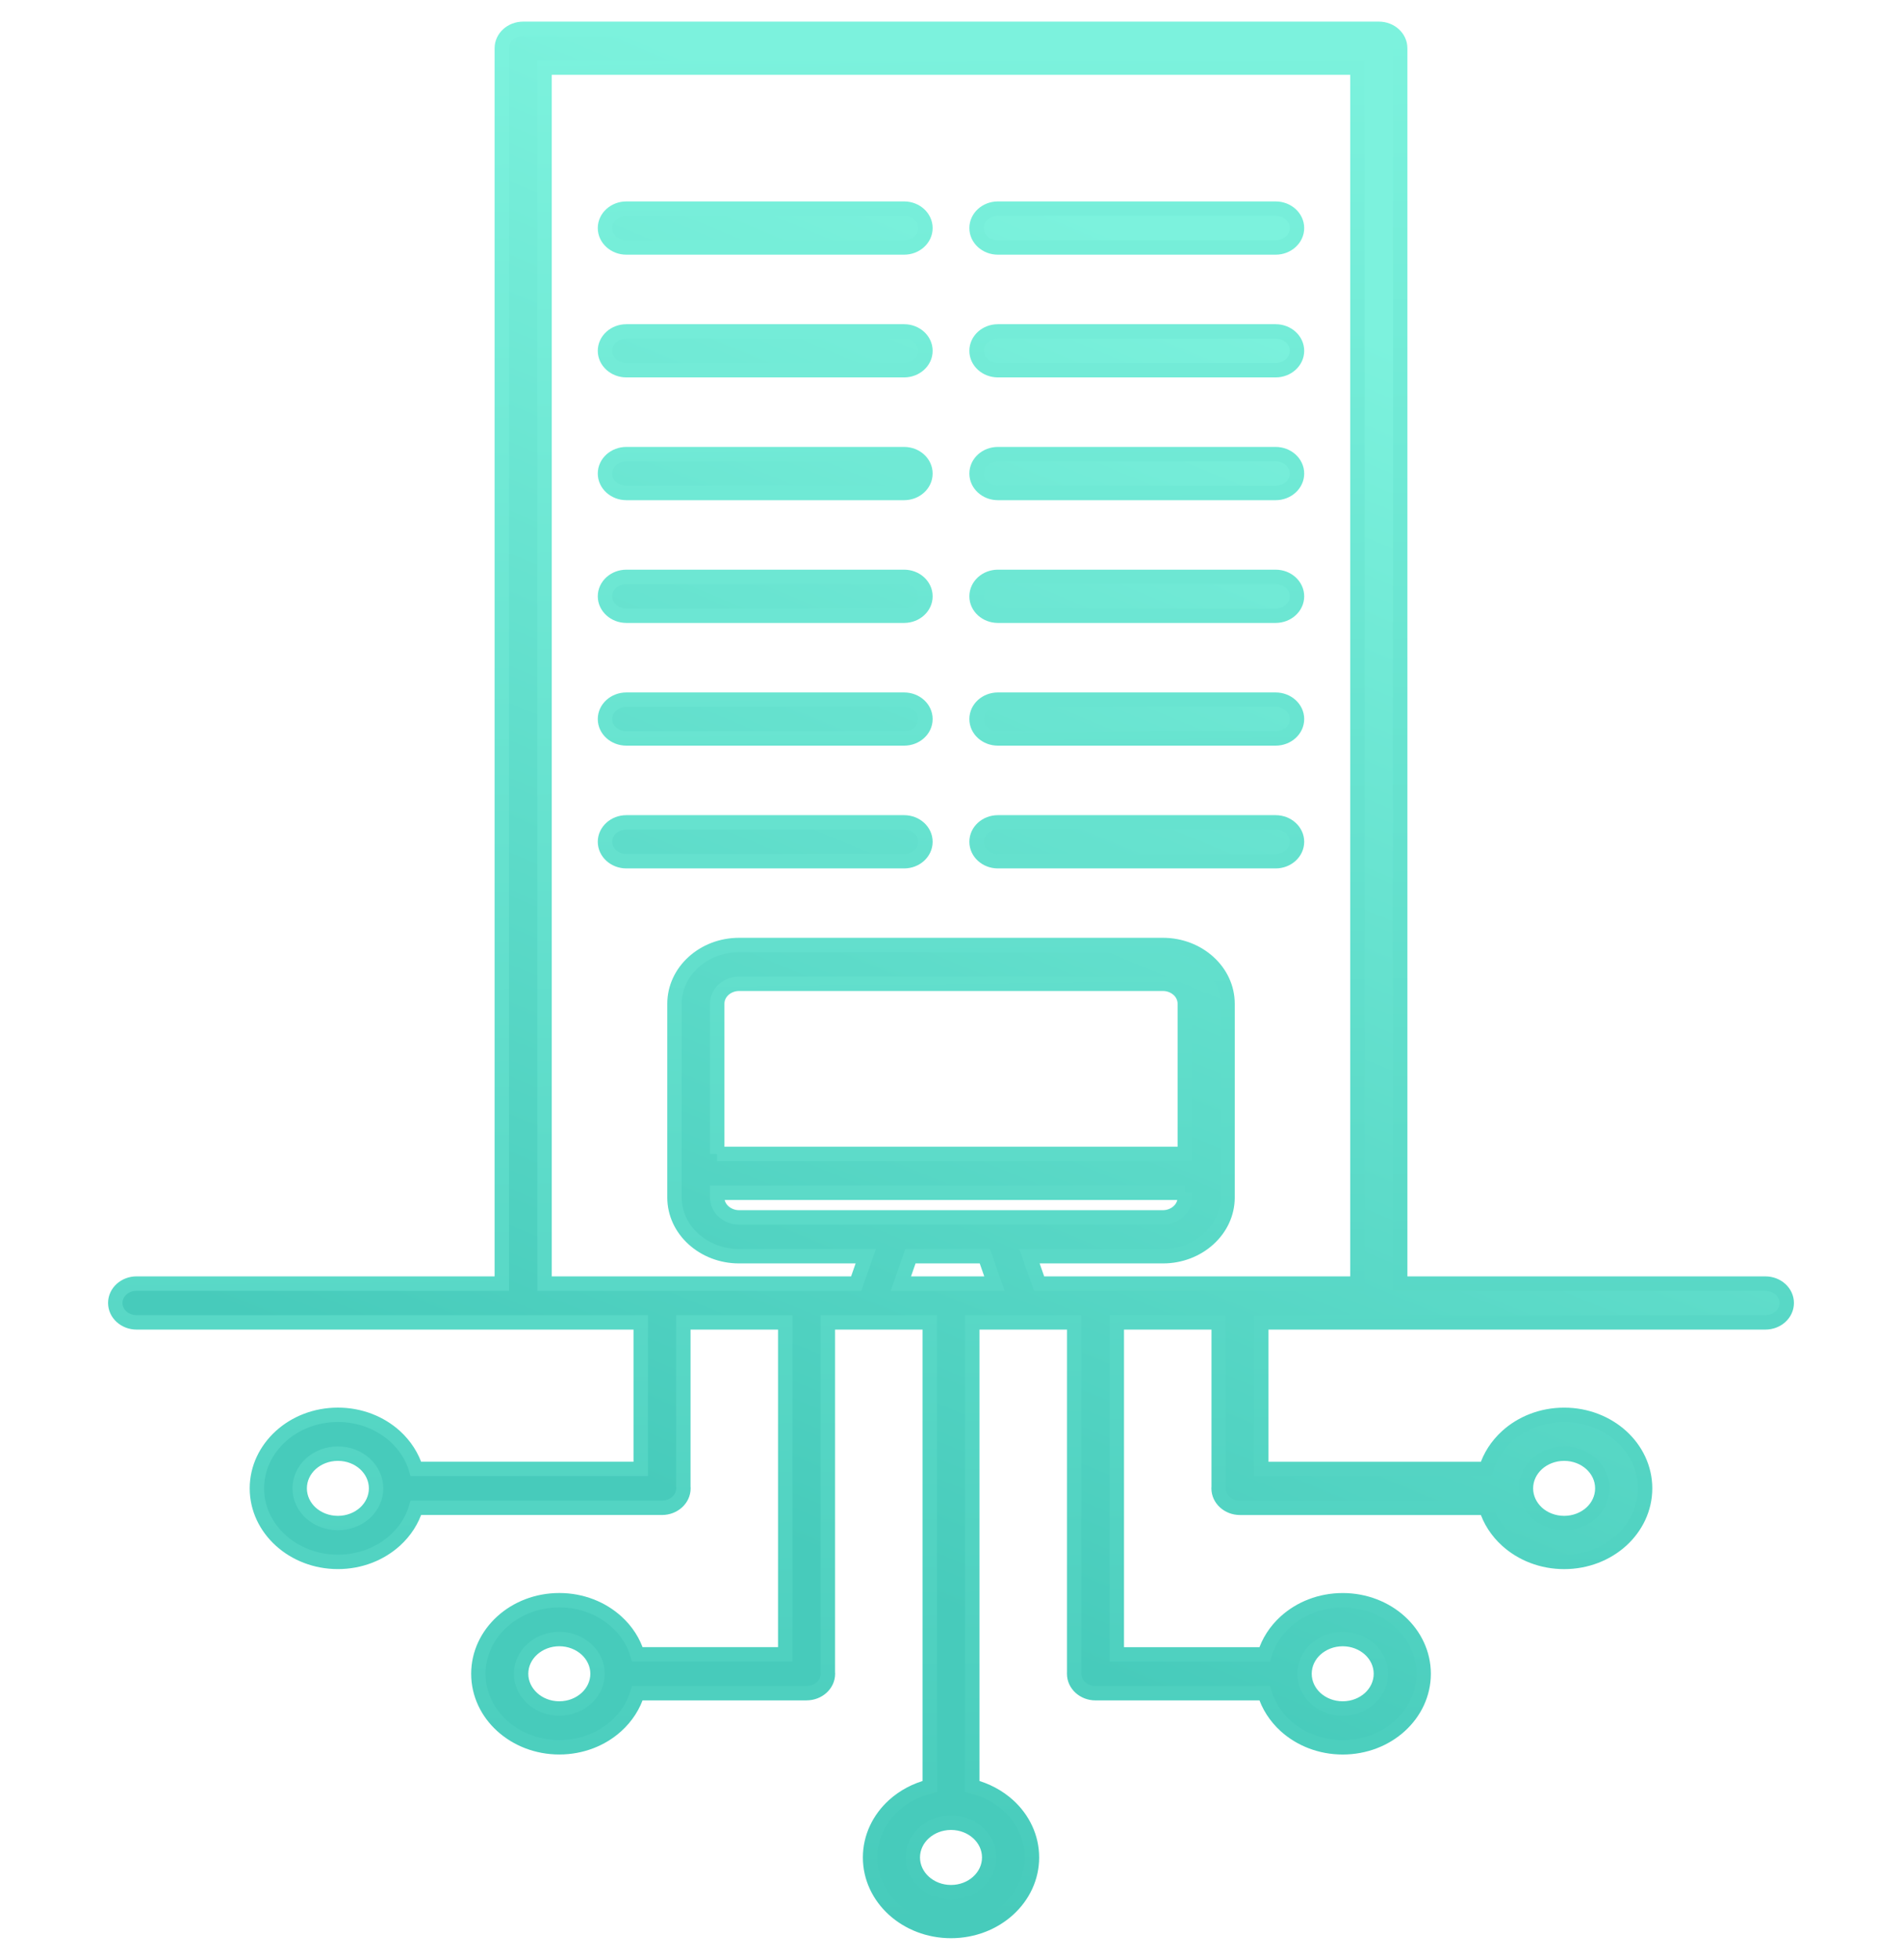 <svg width="66" height="68" viewBox="0 0 66 68" fill="none" xmlns="http://www.w3.org/2000/svg">
<path fill-rule="evenodd" clip-rule="evenodd" d="M18.154 1H47.846C48.255 1 48.587 1.301 48.587 1.673V44.537H61.259C61.669 44.537 62 44.838 62 45.21C62 45.583 61.669 45.883 61.259 45.883H47.846H43.767V50.969H51.566C51.697 50.535 51.95 50.148 52.291 49.838C52.798 49.376 53.501 49.091 54.277 49.091C55.052 49.091 55.754 49.377 56.263 49.838C56.77 50.3 57.085 50.938 57.085 51.642C57.085 52.347 56.769 52.986 56.263 53.447C55.754 53.909 55.052 54.194 54.277 54.194C53.501 54.194 52.798 53.908 52.291 53.447C51.95 53.139 51.697 52.751 51.566 52.317H43.027C42.619 52.317 42.286 52.015 42.286 51.642C42.286 51.623 42.288 51.602 42.289 51.584V45.883H38.753V57.402H43.883C44.013 56.967 44.268 56.579 44.606 56.271C45.115 55.809 45.817 55.524 46.593 55.524C47.368 55.524 48.072 55.81 48.579 56.271C49.087 56.733 49.401 57.371 49.401 58.075C49.401 58.78 49.087 59.418 48.579 59.88C48.072 60.342 47.368 60.627 46.593 60.627C45.817 60.627 45.115 60.341 44.606 59.88C44.267 59.57 44.013 59.182 43.883 58.749H38.015C37.605 58.749 37.274 58.448 37.274 58.075C37.274 58.056 37.274 58.035 37.275 58.016V45.883H33.739V61.986C34.218 62.104 34.646 62.336 34.987 62.644C35.496 63.107 35.809 63.744 35.809 64.449C35.809 65.153 35.495 65.791 34.987 66.253C34.479 66.715 33.776 67 33 67C32.224 67 31.523 66.715 31.014 66.253C30.505 65.791 30.192 65.153 30.192 64.449C30.192 63.744 30.506 63.107 31.014 62.644C31.355 62.335 31.783 62.104 32.262 61.986V45.883H28.726V58.015C28.727 58.035 28.729 58.055 28.729 58.075C28.729 58.447 28.396 58.748 27.986 58.748H22.118C21.988 59.182 21.734 59.569 21.394 59.879C20.886 60.341 20.184 60.626 19.408 60.626C18.633 60.626 17.931 60.341 17.422 59.879C16.913 59.418 16.6 58.779 16.6 58.075C16.6 57.37 16.914 56.733 17.422 56.27C17.93 55.808 18.633 55.523 19.408 55.523C20.184 55.523 20.886 55.809 21.394 56.27C21.735 56.579 21.988 56.966 22.118 57.401H27.248V45.883H23.712V51.583C23.713 51.602 23.715 51.622 23.715 51.642C23.715 52.014 23.382 52.316 22.974 52.316H14.434C14.304 52.75 14.05 53.138 13.711 53.446C13.202 53.908 12.501 54.193 11.725 54.193C10.949 54.193 10.246 53.907 9.739 53.446C9.23 52.985 8.915 52.346 8.915 51.642C8.915 50.937 9.231 50.3 9.739 49.837C10.246 49.375 10.949 49.09 11.725 49.09C12.501 49.09 13.202 49.376 13.711 49.837C14.05 50.147 14.304 50.535 14.434 50.968H22.233V45.883H18.154H4.741C4.331 45.883 4 45.582 4 45.209C4 44.837 4.331 44.536 4.741 44.536H17.413V1.673C17.413 1.301 17.745 1 18.154 1ZM24.887 40.039H41.113V34.825C41.113 34.635 41.029 34.463 40.891 34.337C40.752 34.213 40.563 34.135 40.355 34.135H25.647C25.438 34.135 25.248 34.213 25.11 34.337C24.972 34.463 24.888 34.635 24.888 34.825V40.039H24.887ZM41.113 41.386H24.887V41.55C24.887 41.74 24.971 41.913 25.109 42.037C25.248 42.162 25.437 42.24 25.646 42.24H40.355C40.562 42.24 40.752 42.162 40.89 42.037C41.028 41.913 41.112 41.74 41.112 41.55V41.386H41.113ZM25.647 32.789H40.355C40.972 32.789 41.532 33.018 41.939 33.387C42.344 33.755 42.596 34.264 42.596 34.826V40.714V41.55C42.596 42.112 42.344 42.621 41.939 42.989C41.532 43.359 40.972 43.587 40.355 43.587H35.723L36.056 44.537H47.103V2.346H18.896V44.537H29.711L30.042 43.587H25.646C25.027 43.587 24.467 43.358 24.062 42.989C23.655 42.621 23.405 42.112 23.405 41.55V40.714V34.826C23.405 34.264 23.656 33.755 24.062 33.387C24.468 33.017 25.028 32.789 25.647 32.789ZM34.174 43.587H31.592L31.261 44.537H34.507L34.174 43.587ZM11.725 50.438C11.358 50.438 11.027 50.573 10.786 50.79C10.546 51.008 10.399 51.309 10.399 51.642C10.399 51.975 10.547 52.276 10.786 52.495C11.027 52.711 11.358 52.846 11.725 52.846C12.091 52.846 12.422 52.711 12.662 52.495C12.902 52.276 13.05 51.975 13.05 51.642C13.05 51.309 12.902 51.009 12.662 50.79C12.423 50.572 12.091 50.438 11.725 50.438ZM19.408 56.87C19.043 56.87 18.71 57.006 18.471 57.223C18.231 57.44 18.082 57.742 18.082 58.075C18.082 58.407 18.232 58.708 18.471 58.926C18.71 59.145 19.043 59.28 19.408 59.28C19.774 59.28 20.105 59.144 20.346 58.926C20.586 58.709 20.735 58.407 20.735 58.075C20.735 57.742 20.585 57.44 20.346 57.223C20.105 57.006 19.774 56.87 19.408 56.87ZM55.214 50.79C54.973 50.572 54.642 50.438 54.277 50.438C53.909 50.438 53.578 50.573 53.338 50.79C53.099 51.009 52.95 51.309 52.95 51.642C52.95 51.975 53.1 52.276 53.338 52.495C53.578 52.711 53.909 52.846 54.277 52.846C54.642 52.846 54.973 52.711 55.214 52.495C55.454 52.276 55.601 51.975 55.601 51.642C55.601 51.309 55.454 51.009 55.214 50.79ZM47.531 57.224C47.29 57.006 46.959 56.871 46.592 56.871C46.226 56.871 45.895 57.007 45.654 57.224C45.414 57.441 45.267 57.743 45.267 58.075C45.267 58.408 45.415 58.709 45.654 58.927C45.894 59.145 46.226 59.28 46.592 59.28C46.959 59.28 47.29 59.145 47.531 58.927C47.769 58.709 47.918 58.408 47.918 58.075C47.918 57.743 47.769 57.441 47.531 57.224ZM33.937 63.597C33.699 63.379 33.366 63.244 33 63.244C32.634 63.244 32.303 63.38 32.063 63.597C31.823 63.814 31.674 64.116 31.674 64.449C31.674 64.781 31.823 65.083 32.063 65.3C32.303 65.518 32.634 65.653 33 65.653C33.366 65.653 33.699 65.518 33.937 65.3C34.178 65.082 34.326 64.781 34.326 64.449C34.326 64.116 34.178 63.814 33.937 63.597ZM34.628 29.882H44.265C44.673 29.882 45.006 29.58 45.006 29.208C45.006 28.835 44.673 28.534 44.265 28.534H34.628C34.218 28.534 33.887 28.835 33.887 29.208C33.887 29.58 34.218 29.882 34.628 29.882ZM21.736 29.882H31.372C31.782 29.882 32.113 29.58 32.113 29.208C32.113 28.835 31.782 28.534 31.372 28.534H21.736C21.326 28.534 20.993 28.835 20.993 29.208C20.993 29.58 21.327 29.882 21.736 29.882ZM34.628 25.622H44.265C44.673 25.622 45.006 25.322 45.006 24.949C45.006 24.577 44.673 24.276 44.265 24.276H34.628C34.218 24.276 33.887 24.577 33.887 24.949C33.887 25.322 34.218 25.622 34.628 25.622ZM21.736 25.622H31.372C31.782 25.622 32.113 25.322 32.113 24.949C32.113 24.577 31.782 24.276 31.372 24.276H21.736C21.326 24.276 20.993 24.577 20.993 24.949C20.993 25.322 21.327 25.622 21.736 25.622ZM34.628 21.364H44.265C44.673 21.364 45.006 21.062 45.006 20.691C45.006 20.318 44.673 20.016 44.265 20.016H34.628C34.218 20.016 33.887 20.318 33.887 20.691C33.887 21.062 34.218 21.364 34.628 21.364ZM21.736 21.364H31.372C31.782 21.364 32.113 21.062 32.113 20.691C32.113 20.318 31.782 20.016 31.372 20.016H21.736C21.326 20.016 20.993 20.318 20.993 20.691C20.994 21.062 21.327 21.364 21.736 21.364ZM34.628 17.105H44.265C44.673 17.105 45.006 16.803 45.006 16.431C45.006 16.058 44.673 15.757 44.265 15.757H34.628C34.218 15.757 33.887 16.058 33.887 16.431C33.887 16.803 34.218 17.105 34.628 17.105ZM21.736 17.105H31.372C31.782 17.105 32.113 16.803 32.113 16.431C32.113 16.058 31.782 15.757 31.372 15.757H21.736C21.326 15.757 20.993 16.058 20.993 16.431C20.993 16.803 21.327 17.105 21.736 17.105ZM34.628 12.845H44.265C44.673 12.845 45.006 12.544 45.006 12.172C45.006 11.8 44.673 11.499 44.265 11.499H34.628C34.218 11.499 33.887 11.8 33.887 12.172C33.887 12.544 34.218 12.845 34.628 12.845ZM21.736 12.845H31.372C31.782 12.845 32.113 12.544 32.113 12.172C32.113 11.8 31.782 11.499 31.372 11.499H21.736C21.326 11.499 20.993 11.8 20.993 12.172C20.993 12.544 21.327 12.845 21.736 12.845ZM34.628 8.587H44.265C44.673 8.587 45.006 8.284 45.006 7.914C45.006 7.541 44.673 7.239 44.265 7.239H34.628C34.218 7.239 33.887 7.541 33.887 7.914C33.887 8.284 34.218 8.587 34.628 8.587ZM21.736 8.587H31.372C31.782 8.587 32.113 8.284 32.113 7.914C32.113 7.541 31.782 7.239 31.372 7.239H21.736C21.326 7.239 20.993 7.541 20.993 7.914C20.994 8.284 21.327 8.587 21.736 8.587Z" fill="url(#paint0_linear_8438_31948)" stroke="url(#paint1_linear_8438_31948)" stroke-width="0.5"/>
<defs>
<linearGradient id="paint0_linear_8438_31948" x1="21.136" y1="0.577" x2="3.212" y2="43.611" gradientUnits="userSpaceOnUse">
<stop stop-color="#7CF2DD"/>
<stop offset="1" stop-color="#47CBBB"/>
</linearGradient>
<linearGradient id="paint1_linear_8438_31948" x1="32.341" y1="1.299" x2="33.132" y2="66.997" gradientUnits="userSpaceOnUse">
<stop stop-color="#7CF2DD"/>
<stop offset="1" stop-color="#47CBBB"/>
</linearGradient>
</defs>
</svg>

